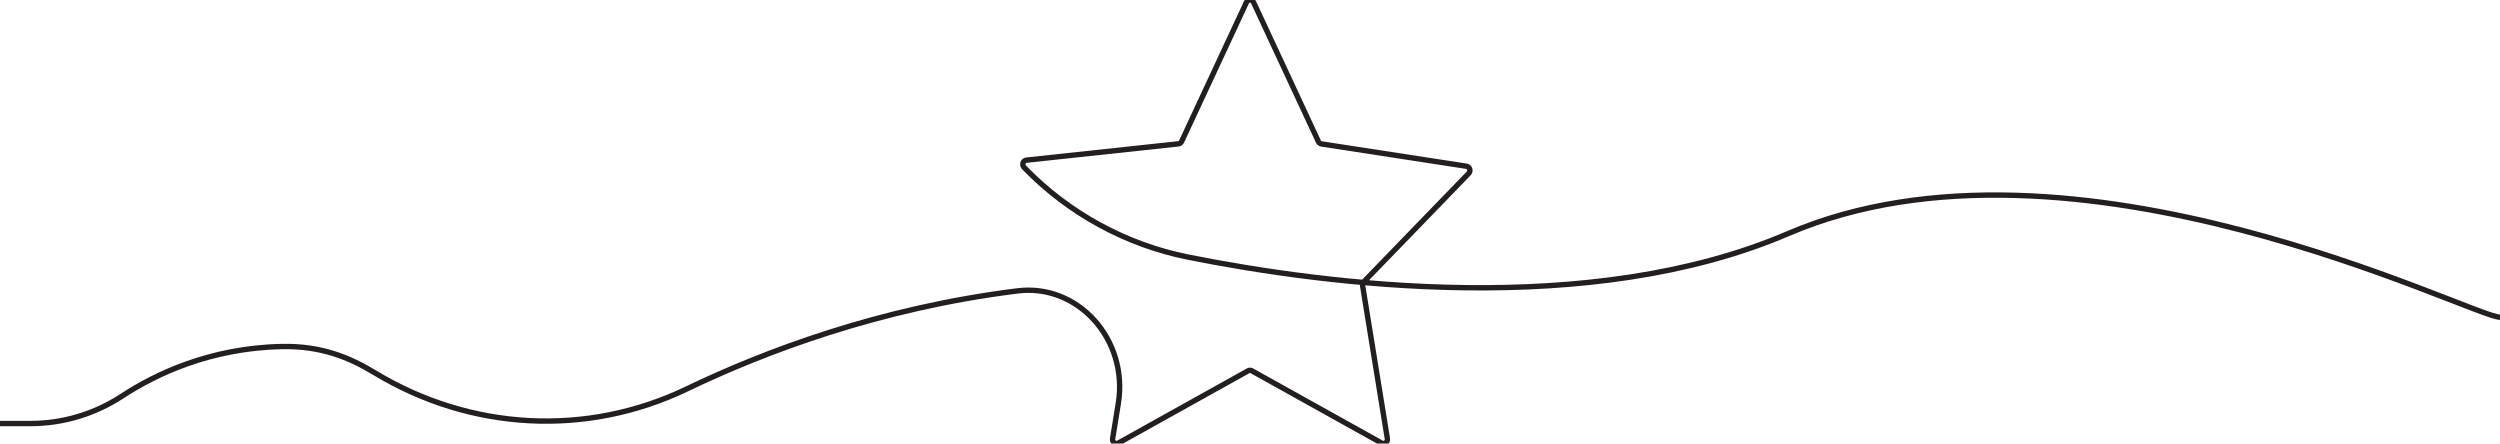 <?xml version="1.0" encoding="UTF-8"?><svg id="Layer_1" xmlns="http://www.w3.org/2000/svg" viewBox="0 0 4650 825"><defs><style>.cls-1{fill:none;stroke:#231f20;stroke-linecap:round;stroke-linejoin:round;stroke-width:10px;}</style></defs><path class="cls-1" d="M0,787.76h56.9c60.22,0,119.27-17.69,170.47-51.26,61.2-40.12,163.4-89.55,297.88-91.97,71.89-1.29,124.18,19.96,171.54,48.67,178.16,108.01,394.19,119.87,581.12,30.03,142.62-68.54,356.54-150.1,614.73-182.19,112.8-14.02,206.6,90.91,187.4,209.5l-10.57,65.29c-1.04,6.4,5.31,11.28,10.73,8.26l241.34-134.41c2.16-1.2,4.73-1.2,6.89,0l241.34,134.41c5.43,3.02,11.77-1.86,10.73-8.26l-46.09-284.68c-.41-2.54.38-5.14,2.13-6.94l195.25-201.62c4.39-4.53,1.97-12.43-4.1-13.37l-269.84-41.53c-2.41-.37-4.49-1.97-5.57-4.29L2331.63,4.37c-2.71-5.83-10.56-5.83-13.27,0l-120.58,258.83c-1.13,2.42-3.35,4.06-5.89,4.33l-282.81,30.36c-6.52.7-9.02,9.37-4,13.81h0c83.12,85.83,190.62,143.7,304.69,166.5,260.32,52.02,747.48,114.42,1116.2-43.73,527.95-226.44,1274.17,156.19,1324.02,155.51"/></svg>